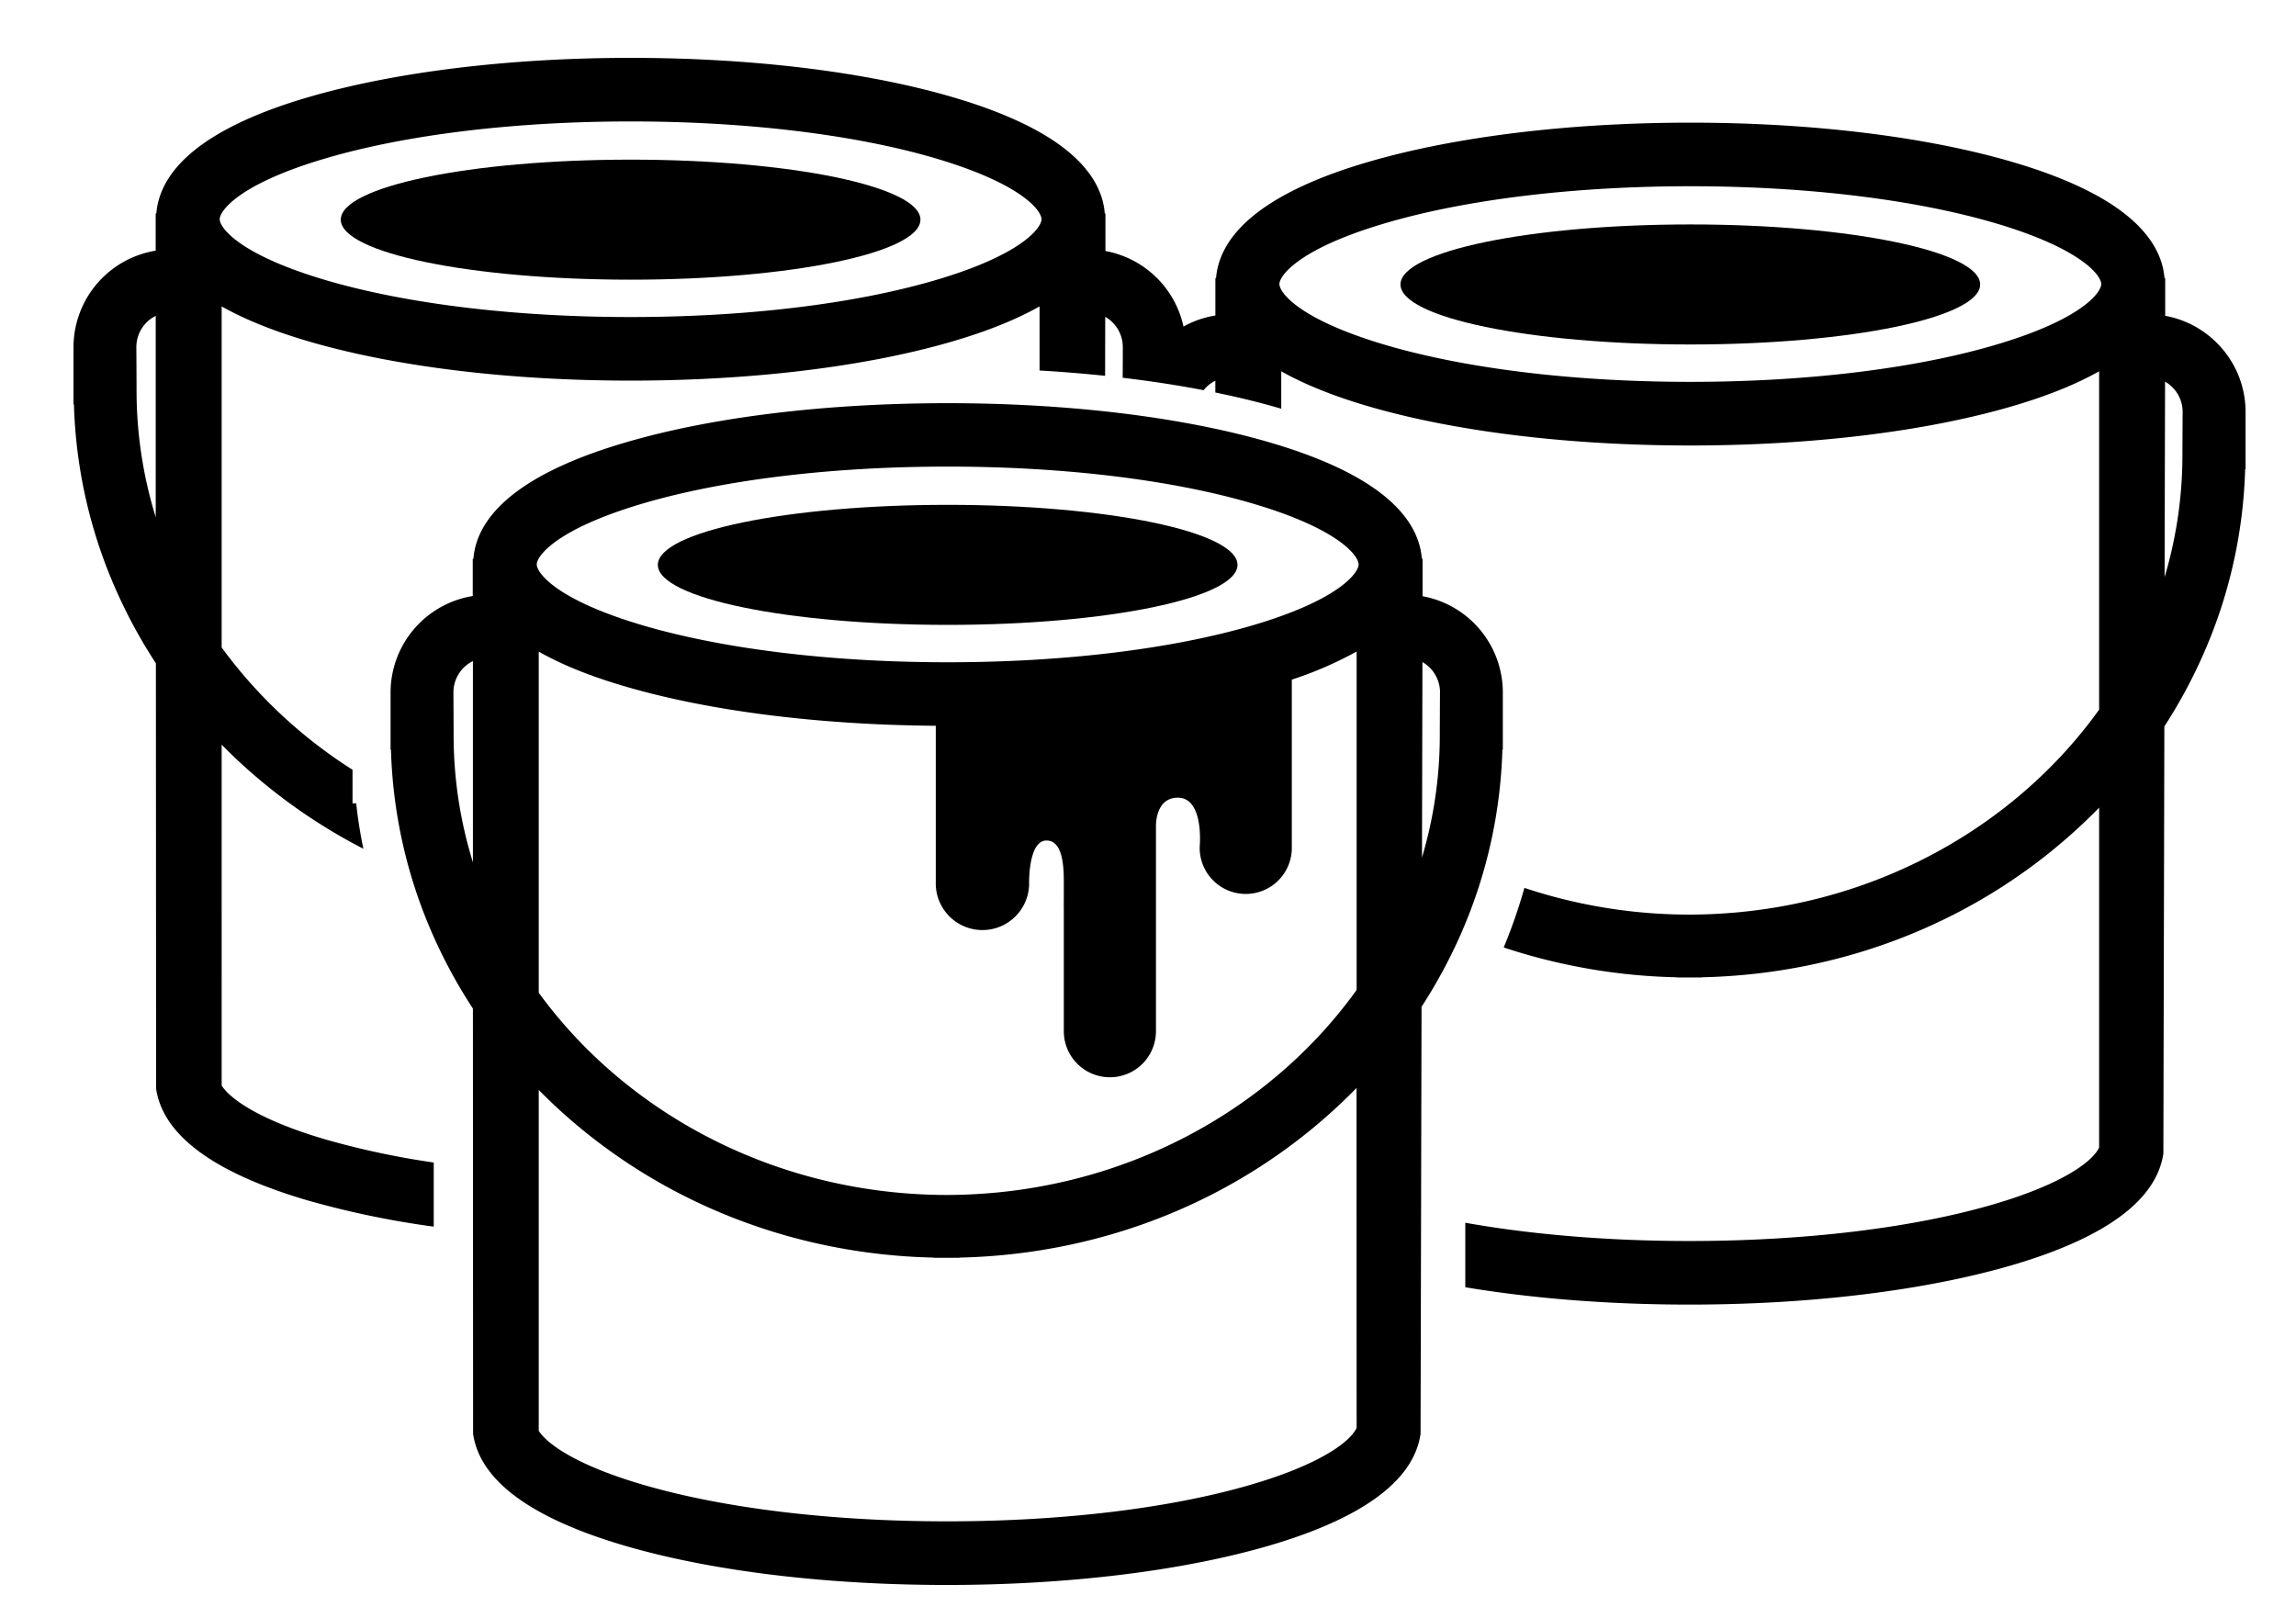 <svg viewBox="0 0 980.72 691.03" xmlns="http://www.w3.org/2000/svg" data-name="Layer 1" id="Layer_1"><title>Artboard 1 copy 8</title><ellipse ry="25.64" rx="123.8" cy="121.52" cx="722.01"></ellipse><ellipse ry="25.64" rx="123.8" cy="93.84" cx="269.36"></ellipse><path d="M947.27,146.86a41.56,41.56,0,0,0-22.42-11.94l0-16.08-.29.09c-.8-10.29-6.72-19.73-17.63-28.1s-26.84-15.64-47.43-21.66C822.62,58.36,773.78,52.4,722,52.4s-100.61,6-137.53,16.77c-20.59,6-36.54,13.31-47.43,21.66s-16.82,17.81-17.62,28.1l-.28-.09v15.94a41.39,41.39,0,0,0-13.62,4.72,41.86,41.86,0,0,0-33.34-32.27l0-16.08-.28.09c-.8-10.29-6.72-19.73-17.63-28.1s-26.84-15.63-47.43-21.66C370,30.67,321.13,24.72,269.36,24.72s-100.61,6-137.53,16.76c-20.59,6-36.55,13.31-47.43,21.66S67.57,81,66.78,91.24l-.28-.09v15.94A41.82,41.82,0,0,0,31.4,148.31v24.43h.18a210.33,210.33,0,0,0,18.74,81,217.83,217.83,0,0,0,16.27,29.62l.09,181.3v.43l.07.43c3.18,19.75,25,35.67,64.75,47.32a385.22,385.22,0,0,0,53.77,11.19V496.63a349.43,349.43,0,0,1-46.14-9.83c-27.08-7.93-40.5-16.86-44.45-23.05V318.13q3.33,3.38,6.8,6.64a238.09,238.09,0,0,0,53.73,37.82q-2-9.63-3.07-19.41h-1.56V328.84a206.33,206.33,0,0,1-55.9-52.22V130.9c9.87,5.58,22.3,10.59,37.15,14.94,36.92,10.81,85.76,16.76,137.53,16.76S370,156.65,406.89,145.84c14.85-4.35,27.28-9.36,37.15-14.94v27.38c9.54.55,18.91,1.31,28,2.27l.05-25.2a14.88,14.88,0,0,1,7.51,12.93c0,.43,0,7.68-.06,13.1,12,1.43,23.6,3.2,34.58,5.31a15,15,0,0,1,5-4.06v5.05c9.85,2,19.21,4.31,27.93,6.86l.22.07v-16c9.87,5.58,22.3,10.59,37.15,14.94,36.92,10.81,85.77,16.76,137.53,16.76s100.61-5.95,137.53-16.76c14.86-4.35,27.29-9.36,37.15-14.94V303.16C858.87,355.8,794.5,390.59,721.6,390.72a223.92,223.92,0,0,1-70.46-11.41,228.82,228.82,0,0,1-8.84,25.45,252,252,0,0,0,73.88,12.74v.08H727v-.08c61.19-1.38,118.55-24.35,162-65q3.91-3.66,7.63-7.48V490.23c-2.88,6.2-16.23,15.8-45.11,24.26-34.51,10.1-80.65,15.67-129.9,15.67-34.4,0-67.27-2.72-95.73-7.8v27.55c28.94,4.84,61.7,7.41,95.73,7.41,51.77,0,100.61-6,137.53-16.76C899,528.91,920.78,513,924,493.24l.07-.42.42-182.49a218.14,218.14,0,0,0,15.77-28.88,210.24,210.24,0,0,0,18.74-81h.18V176A41.55,41.55,0,0,0,947.27,146.86ZM58.33,166.52c0-3.51-.08-17.64-.09-18.21a14.93,14.93,0,0,1,8.28-13.37l0,86A183.2,183.2,0,0,1,58.33,166.52Zm340.93-46.75c-34.51,10.11-80.65,15.67-129.9,15.67s-95.39-5.56-129.9-15.67c-37.43-11-45.62-22.56-45.62-26.11S102,78.5,139.46,67.54C174,57.44,220.1,51.88,269.36,51.88s95.39,5.56,129.9,15.66c37.43,11,45.62,22.57,45.62,26.12S436.69,108.82,399.26,119.77Zm452.65,27.69c-34.51,10.11-80.64,15.67-129.9,15.67s-95.38-5.56-129.9-15.67c-37.42-11-45.62-22.56-45.62-26.11s8.2-15.16,45.62-26.12c34.51-10.1,80.65-15.67,129.9-15.67s95.39,5.57,129.9,15.67c37.43,11,45.62,22.57,45.62,26.12S889.34,136.5,851.91,147.46Zm80.3,46.74a183,183,0,0,1-7.62,52.36l.2-83.52A14.89,14.89,0,0,1,932.3,176C932.29,176.57,932.21,190.7,932.21,194.2Z"></path><path d="M454.35,388.84s.12-2.3,0-5.45Z"></path><ellipse ry="25.64" rx="123.8" cy="241.31" cx="404.79"></ellipse><path d="M641.92,320.21V295.79a41.82,41.82,0,0,0-34.29-41.09l0-16.08-.29.09c-.8-10.29-6.72-19.73-17.62-28.09S562.91,195,542.33,189c-36.93-10.81-85.77-16.76-137.54-16.76S304.18,178.14,267.26,189c-20.58,6-36.54,13.32-47.43,21.67s-16.82,17.8-17.62,28.09l-.28-.08v15.94a41.8,41.8,0,0,0-35.1,41.22v24.42H167a210.28,210.28,0,0,0,18.73,81A218.39,218.39,0,0,0,202,430.86l.08,181.3v.44l.07.42c3.18,19.75,25,35.67,64.75,47.32,36.92,10.81,85.76,16.76,137.53,16.76s100.61-6,137.53-16.76c39.79-11.65,61.57-27.57,64.75-47.32l.07-.42.42-182.49A219.89,219.89,0,0,0,623,401.24a210.28,210.28,0,0,0,18.73-81ZM193.76,314c0-3.51-.08-17.63-.08-18.2A14.89,14.89,0,0,1,202,282.42l0,85.95A183.21,183.21,0,0,1,193.76,314ZM579.47,610c-2.88,6.2-16.23,15.8-45.11,24.25-34.51,10.11-80.64,15.67-129.9,15.67s-95.39-5.56-129.9-15.67c-27.07-7.92-40.49-16.85-44.44-23V465.61q3.31,3.36,6.79,6.64c43.5,40.68,100.86,63.66,162,65v.08H409.8v-.08c61.18-1.37,118.55-24.35,162-65q3.93-3.67,7.63-7.48Zm0-187.08c-37.82,52.64-102.19,87.44-175.09,87.57C332,510.38,268,476.09,230.12,424.1V278.37C240,284,252.41,289,267.26,293.31c35.71,10.46,82.58,16.37,132.45,16.74v67.78a19.94,19.94,0,0,0,39.87,0s-.52-18.34,7.17-18.76c7-.25,7.65,10.42,7.65,17.3v64.16a19.68,19.68,0,1,0,39.36,0v-88c.08-2.91,1-11.76,9.34-11.76,11.34,0,9.34,21,9.34,21a19.68,19.68,0,1,0,39.35,0V290.34a160.93,160.93,0,0,0,27.68-12ZM534.69,267.25c-34.51,10.1-80.64,15.67-129.9,15.67s-95.38-5.57-129.89-15.67c-37.43-11-45.63-22.57-45.63-26.12S237.47,226,274.9,215c34.51-10.11,80.64-15.67,129.89-15.67s95.39,5.56,129.9,15.67c37.43,10.95,45.63,22.56,45.63,26.11S572.12,256.29,534.69,267.25ZM615,314a183.36,183.36,0,0,1-7.61,52.36l.19-83.53a14.9,14.9,0,0,1,7.51,12.94C615.07,296.36,615,310.48,615,314Z"></path></svg>